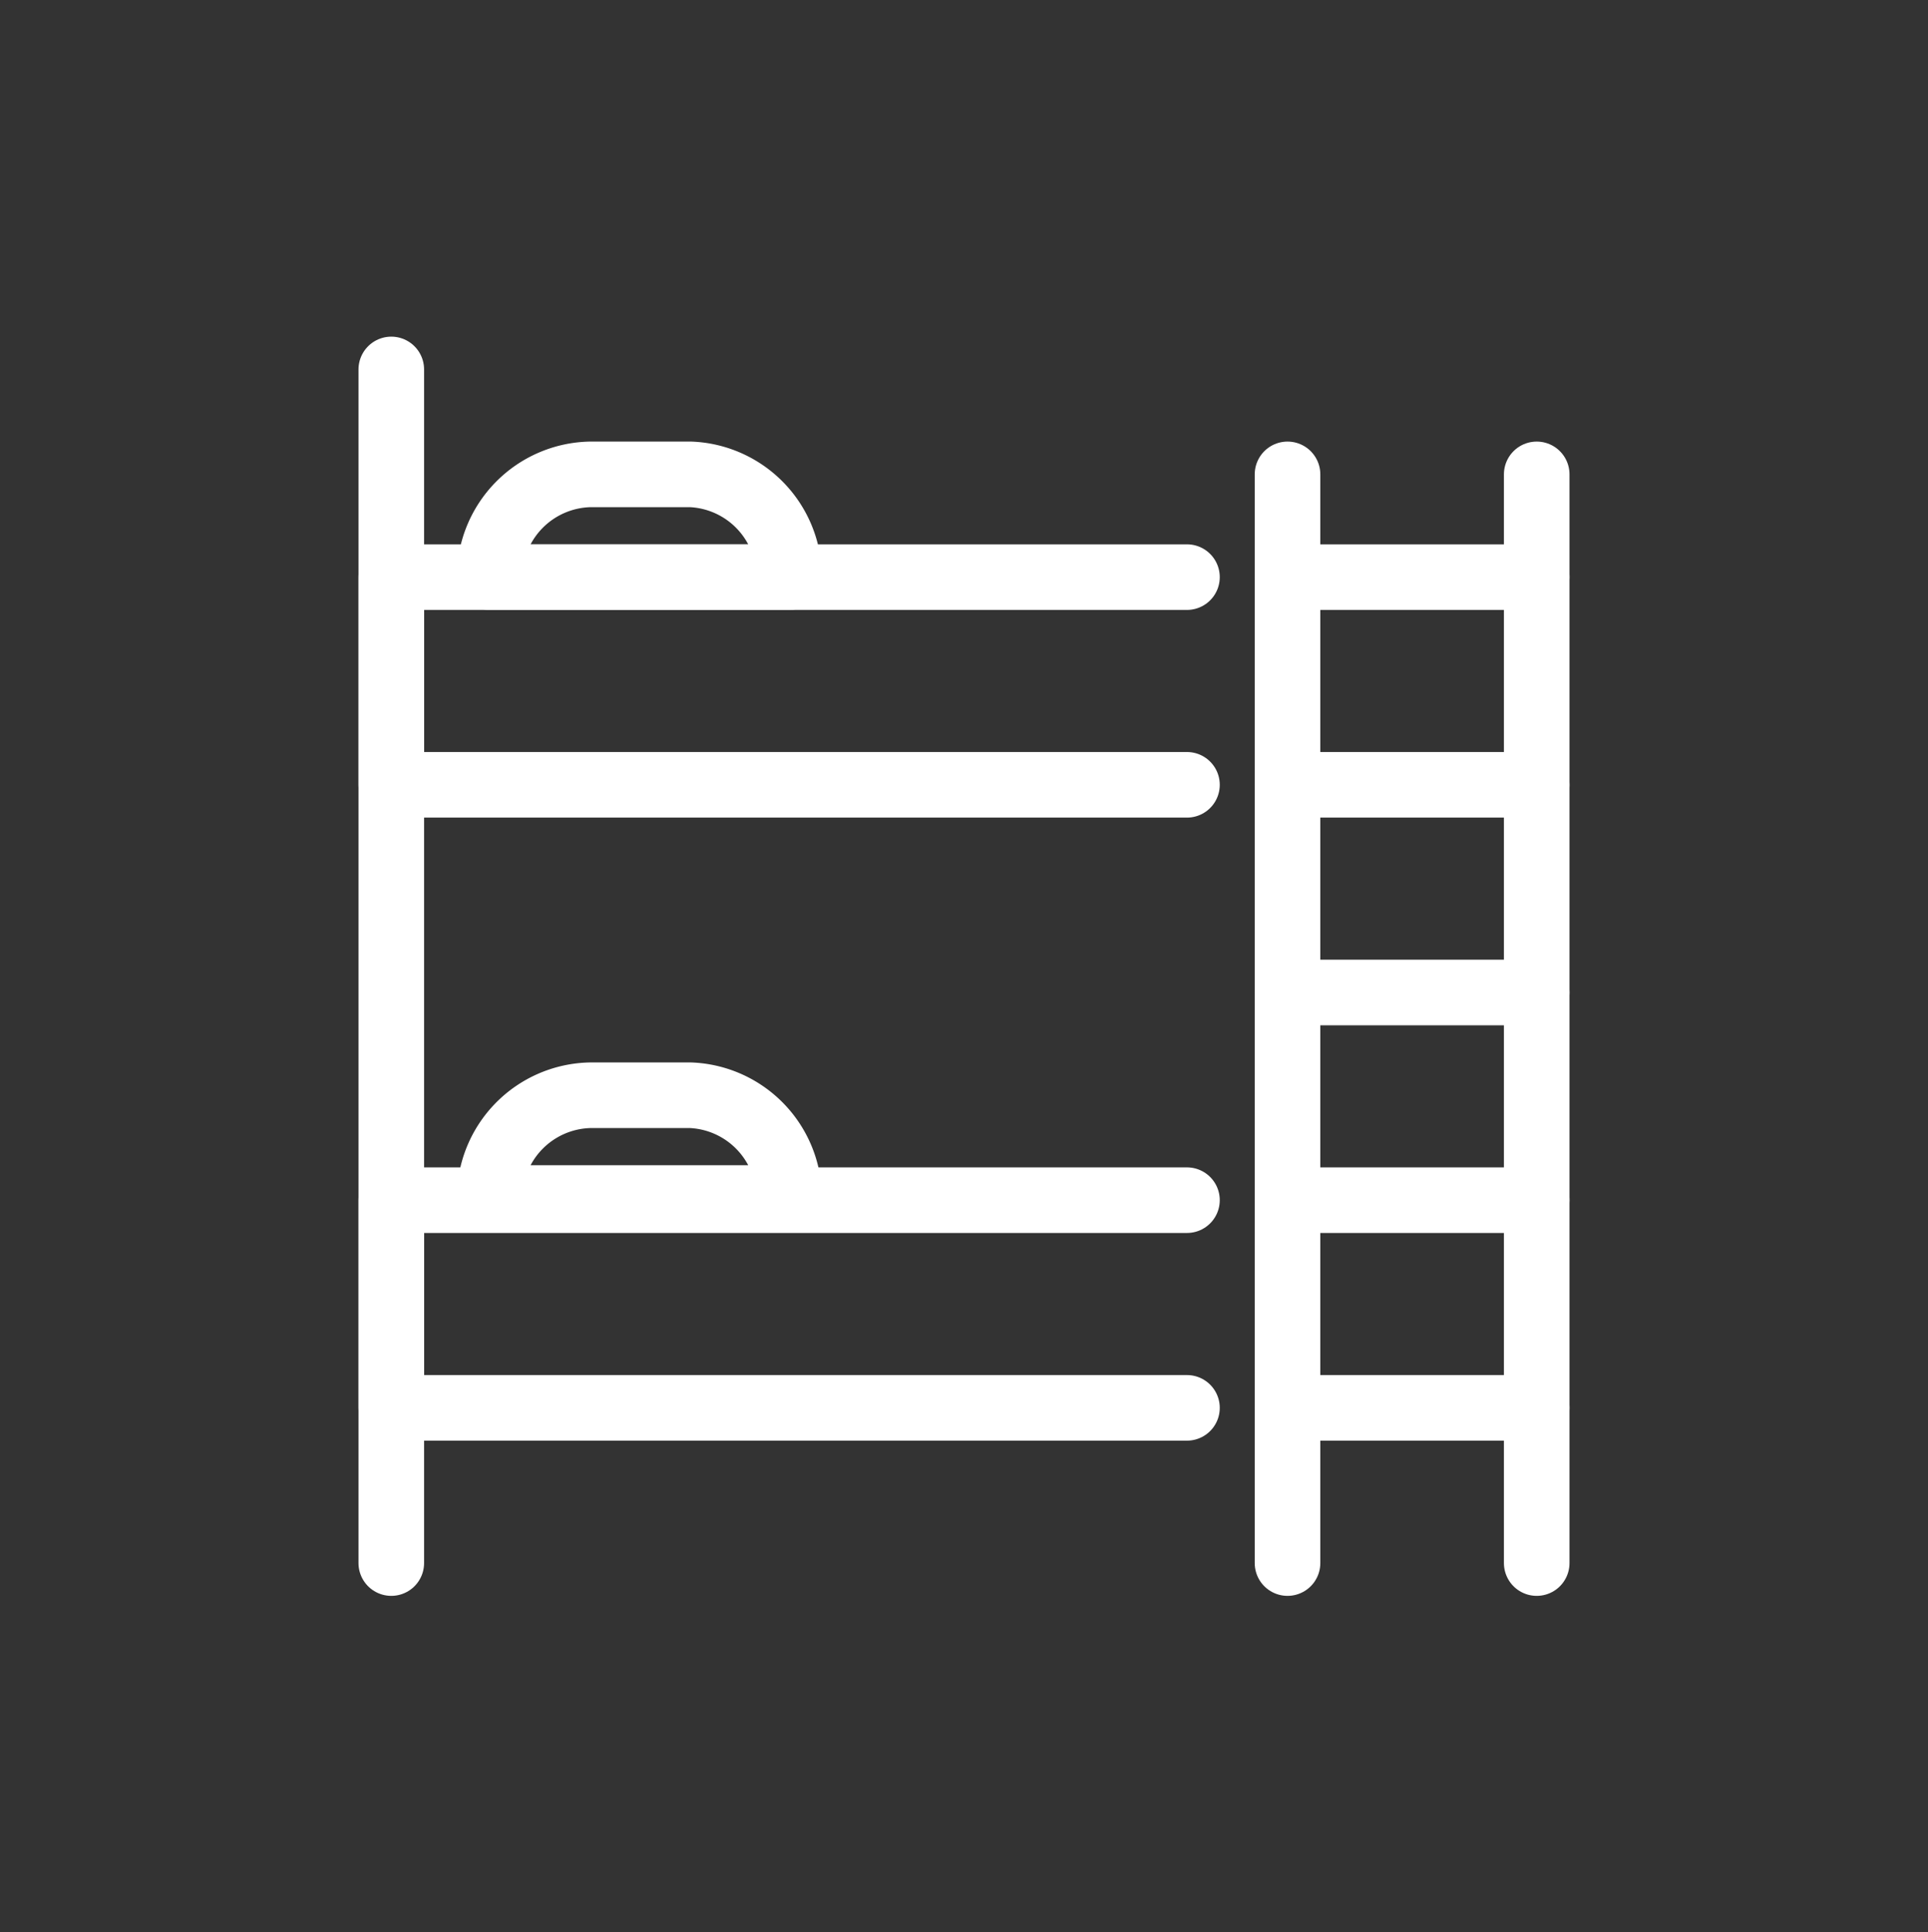 <svg id="グループ_20482" data-name="グループ 20482" xmlns="http://www.w3.org/2000/svg" xmlns:xlink="http://www.w3.org/1999/xlink" width="72.899" height="73.056" viewBox="0 0 72.899 73.056">
  <rect x="0" y="0" width="72.899" height="73.056" fill="#333333" stroke="none"/>
  <defs>
    <clipPath id="clip-path">
      <rect id="長方形_3704" data-name="長方形 3704" width="72.899" height="73.056" fill="none"/>
    </clipPath>
  </defs>
  <path id="パス_54796" data-name="パス 54796" d="M47.985,54.9H17.9v7.852H47.985" transform="translate(-3.105 -9.524)" fill="none" stroke="#fff" stroke-linecap="round" stroke-linejoin="round" stroke-width="2.48"/>
  <path id="パス_54797" data-name="パス 54797" d="M47.985,26.4H17.9v7.852H47.985" transform="translate(-3.105 -4.58)" fill="none" stroke="#fff" stroke-linecap="round" stroke-linejoin="round" stroke-width="2.48"/>
  <line id="線_2123" data-name="線 2123" y1="41.161" transform="translate(58.104 17.935)" fill="none" stroke="#fff" stroke-linecap="round" stroke-linejoin="round" stroke-width="2.48"/>
  <line id="線_2124" data-name="線 2124" y1="41.161" transform="translate(48.682 17.935)" fill="none" stroke="#fff" stroke-linecap="round" stroke-linejoin="round" stroke-width="2.48"/>
  <line id="線_2125" data-name="線 2125" y1="45.128" transform="translate(14.795 13.968)" fill="none" stroke="#fff" stroke-linecap="round" stroke-linejoin="round" stroke-width="2.48"/>
  <line id="線_2126" data-name="線 2126" x2="9.422" transform="translate(48.682 37.524)" fill="none" stroke="#fff" stroke-linecap="round" stroke-linejoin="round" stroke-width="2.48"/>
  <line id="線_2127" data-name="線 2127" x2="9.422" transform="translate(48.682 45.376)" fill="none" stroke="#fff" stroke-linecap="round" stroke-linejoin="round" stroke-width="2.48"/>
  <line id="線_2128" data-name="線 2128" x2="9.422" transform="translate(48.682 53.228)" fill="none" stroke="#fff" stroke-linecap="round" stroke-linejoin="round" stroke-width="2.48"/>
  <line id="線_2129" data-name="線 2129" x2="9.422" transform="translate(48.682 29.672)" fill="none" stroke="#fff" stroke-linecap="round" stroke-linejoin="round" stroke-width="2.48"/>
  <line id="線_2130" data-name="線 2130" x2="9.422" transform="translate(48.682 21.82)" fill="none" stroke="#fff" stroke-linecap="round" stroke-linejoin="round" stroke-width="2.48"/>
  <g id="グループ_20481" data-name="グループ 20481" clip-path="url(#clip-path)">
    <path id="パス_54798" data-name="パス 54798" d="M30,50.1H26.2a3.885,3.885,0,0,0-3.8,3.885H33.723A3.885,3.885,0,0,0,30,50.1Z" transform="translate(-3.886 -8.691)" fill="none" stroke="#fff" stroke-linecap="round" stroke-linejoin="round" stroke-width="2.48"/>
    <path id="パス_54799" data-name="パス 54799" d="M30,21.7H26.2a3.885,3.885,0,0,0-3.8,3.885H33.723A3.885,3.885,0,0,0,30,21.7Z" transform="translate(-3.886 -3.765)" fill="none" stroke="#fff" stroke-linecap="round" stroke-linejoin="round" stroke-width="2.48"/>
  </g>
</svg>
